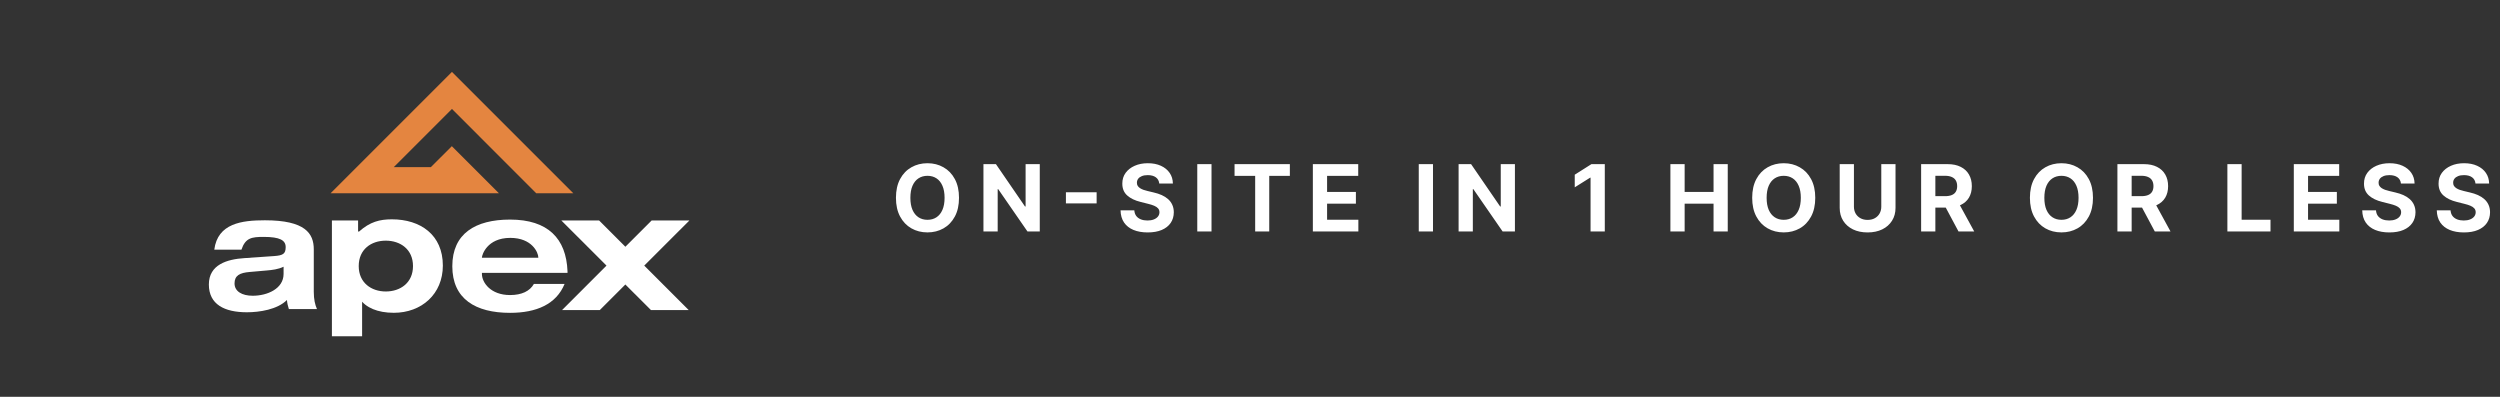 <svg width="378" height="60" viewBox="0 0 378 60" fill="none" xmlns="http://www.w3.org/2000/svg">
<rect x="0" y="0" width="378" height="60" fill="#333333" stroke="none"/>
<path d="M86.687 29.224H81.08L68.335 16.471L68.323 16.483L59.542 25.266H65.152L68.317 22.101L75.44 29.224H49.982L68.335 10.873L86.687 29.224Z" fill="#E48540"/>
<path d="M32.401 37.749C32.908 33.765 36.578 33.307 40.055 33.307C46.141 33.307 47.444 35.287 47.444 37.702V44.125C47.444 45.259 47.637 46.081 47.926 46.733H43.677C43.533 46.275 43.412 45.815 43.388 45.357C41.939 46.806 39.235 47.215 37.327 47.215C33.947 47.215 31.58 46.033 31.58 43.014C31.58 39.995 34.357 39.198 36.941 39.029L41.456 38.716C42.759 38.62 43.195 38.402 43.195 37.364C43.195 36.326 42.325 35.819 39.862 35.819C38.05 35.819 37.109 35.963 36.505 37.751H32.401V37.749ZM42.877 40.328C42.059 40.725 41.165 40.824 40.297 40.899L37.769 41.121C36.231 41.245 35.462 41.666 35.462 42.857C35.462 44.047 36.578 44.717 38.215 44.717C40.421 44.717 42.877 43.651 42.877 41.42V40.328Z" fill="white"/>
<path d="M50.184 33.334H54.142V35.009H54.29C55.95 33.535 57.414 33.162 59.248 33.162C63.563 33.162 66.959 35.493 66.959 40.155C66.959 44.469 63.736 47.295 59.545 47.295C57.091 47.295 55.281 46.502 54.437 45.208H54.751V50.84H50.184V33.333V33.334ZM58.33 44.072C60.536 44.072 62.445 42.758 62.445 40.229C62.445 37.7 60.536 36.387 58.33 36.387C56.124 36.387 54.239 37.7 54.239 40.229C54.239 42.758 56.148 44.072 58.33 44.072Z" fill="white"/>
<path d="M85.367 42.926C84.108 46.005 81.098 47.302 77.124 47.302C71.893 47.302 68.389 45.196 68.389 40.252C68.389 35.307 71.892 33.201 77.124 33.201C82.849 33.201 85.613 36.065 85.808 41.011V41.253H72.868V41.453C72.88 42.701 74.163 44.612 77.124 44.612C78.877 44.612 80.11 44.024 80.726 42.929H85.365L85.367 42.926ZM81.393 38.968V38.918C81.393 38.199 80.449 35.967 77.156 35.967C73.608 35.967 72.868 38.595 72.868 38.918V38.968H81.393Z" fill="white"/>
<path d="M97.409 40.162L104.132 46.884H98.423L94.554 43.015L90.687 46.884H84.98L91.701 40.162L84.873 33.334H90.581L94.554 37.309L98.529 33.334H104.238L97.409 40.162Z" fill="white"/>
<path d="M145.002 29.909C145.002 31.019 144.792 31.964 144.371 32.743C143.953 33.522 143.383 34.117 142.661 34.528C141.942 34.935 141.133 35.139 140.235 35.139C139.33 35.139 138.518 34.934 137.799 34.523C137.079 34.112 136.511 33.517 136.093 32.738C135.676 31.959 135.467 31.016 135.467 29.909C135.467 28.799 135.676 27.854 136.093 27.075C136.511 26.296 137.079 25.703 137.799 25.296C138.518 24.884 139.33 24.679 140.235 24.679C141.133 24.679 141.942 24.884 142.661 25.296C143.383 25.703 143.953 26.296 144.371 27.075C144.792 27.854 145.002 28.799 145.002 29.909ZM142.82 29.909C142.82 29.19 142.712 28.583 142.497 28.09C142.285 27.596 141.985 27.221 141.597 26.966C141.209 26.711 140.755 26.583 140.235 26.583C139.714 26.583 139.26 26.711 138.872 26.966C138.485 27.221 138.183 27.596 137.968 28.09C137.755 28.583 137.649 29.19 137.649 29.909C137.649 30.628 137.755 31.235 137.968 31.729C138.183 32.222 138.485 32.597 138.872 32.852C139.26 33.108 139.714 33.235 140.235 33.235C140.755 33.235 141.209 33.108 141.597 32.852C141.985 32.597 142.285 32.222 142.497 31.729C142.712 31.235 142.82 30.628 142.82 29.909ZM157.213 24.818V35H155.354L150.924 28.592H150.85V35H148.697V24.818H150.586L154.981 31.222H155.071V24.818H157.213ZM165.81 29.069V30.749H161.167V29.069H165.81ZM175.278 27.746C175.238 27.345 175.067 27.034 174.766 26.812C174.464 26.59 174.055 26.479 173.538 26.479C173.187 26.479 172.89 26.528 172.648 26.628C172.406 26.724 172.22 26.858 172.091 27.03C171.965 27.203 171.902 27.398 171.902 27.617C171.896 27.799 171.934 27.959 172.017 28.095C172.103 28.23 172.22 28.348 172.37 28.447C172.519 28.544 172.691 28.628 172.887 28.701C173.082 28.771 173.291 28.83 173.513 28.88L174.428 29.099C174.872 29.198 175.28 29.331 175.651 29.496C176.022 29.662 176.343 29.866 176.615 30.108C176.887 30.35 177.098 30.635 177.247 30.963C177.399 31.291 177.477 31.667 177.48 32.092C177.477 32.715 177.318 33.255 177.003 33.712C176.692 34.166 176.241 34.519 175.651 34.771C175.064 35.02 174.357 35.144 173.528 35.144C172.706 35.144 171.99 35.018 171.38 34.766C170.774 34.514 170.3 34.142 169.958 33.648C169.62 33.151 169.443 32.536 169.426 31.803H171.509C171.533 32.145 171.63 32.43 171.803 32.658C171.978 32.884 172.212 33.054 172.504 33.17C172.799 33.283 173.132 33.34 173.503 33.34C173.868 33.34 174.184 33.286 174.453 33.18C174.724 33.074 174.935 32.927 175.084 32.738C175.233 32.549 175.308 32.332 175.308 32.087C175.308 31.858 175.24 31.666 175.104 31.51C174.971 31.354 174.776 31.222 174.517 31.112C174.262 31.003 173.949 30.903 173.578 30.814L172.469 30.535C171.611 30.327 170.933 30 170.436 29.556C169.938 29.112 169.692 28.514 169.695 27.761C169.692 27.145 169.856 26.606 170.187 26.146C170.522 25.685 170.981 25.325 171.564 25.067C172.147 24.808 172.81 24.679 173.553 24.679C174.308 24.679 174.968 24.808 175.531 25.067C176.098 25.325 176.539 25.685 176.854 26.146C177.169 26.606 177.331 27.14 177.341 27.746H175.278ZM183.181 24.818V35H181.028V24.818H183.181ZM186.664 26.593V24.818H195.027V26.593H191.909V35H189.782V26.593H186.664ZM198.504 35V24.818H205.364V26.593H200.656V29.019H205.012V30.794H200.656V33.225H205.384V35H198.504ZM216.669 24.818V35H214.516V24.818H216.669ZM229.056 24.818V35H227.197L222.767 28.592H222.693V35H220.54V24.818H222.429L226.824 31.222H226.914V24.818H229.056ZM242.645 24.818V35H240.493V26.861H240.433L238.101 28.323V26.414L240.622 24.818H242.645ZM252.565 35V24.818H254.718V29.019H259.088V24.818H261.235V35H259.088V30.794H254.718V35H252.565ZM274.467 29.909C274.467 31.019 274.256 31.964 273.835 32.743C273.418 33.522 272.848 34.117 272.125 34.528C271.406 34.935 270.597 35.139 269.699 35.139C268.794 35.139 267.982 34.934 267.263 34.523C266.544 34.112 265.975 33.517 265.558 32.738C265.14 31.959 264.931 31.016 264.931 29.909C264.931 28.799 265.14 27.854 265.558 27.075C265.975 26.296 266.544 25.703 267.263 25.296C267.982 24.884 268.794 24.679 269.699 24.679C270.597 24.679 271.406 24.884 272.125 25.296C272.848 25.703 273.418 26.296 273.835 27.075C274.256 27.854 274.467 28.799 274.467 29.909ZM272.284 29.909C272.284 29.19 272.177 28.583 271.961 28.09C271.749 27.596 271.449 27.221 271.061 26.966C270.674 26.711 270.219 26.583 269.699 26.583C269.179 26.583 268.725 26.711 268.337 26.966C267.949 27.221 267.647 27.596 267.432 28.09C267.22 28.583 267.114 29.19 267.114 29.909C267.114 30.628 267.22 31.235 267.432 31.729C267.647 32.222 267.949 32.597 268.337 32.852C268.725 33.108 269.179 33.235 269.699 33.235C270.219 33.235 270.674 33.108 271.061 32.852C271.449 32.597 271.749 32.222 271.961 31.729C272.177 31.235 272.284 30.628 272.284 29.909ZM284.451 24.818H286.603V31.43C286.603 32.173 286.426 32.822 286.071 33.379C285.72 33.936 285.228 34.37 284.595 34.682C283.962 34.99 283.224 35.144 282.382 35.144C281.537 35.144 280.798 34.99 280.165 34.682C279.532 34.37 279.04 33.936 278.688 33.379C278.337 32.822 278.162 32.173 278.162 31.43V24.818H280.314V31.246C280.314 31.634 280.399 31.979 280.568 32.281C280.74 32.582 280.982 32.819 281.294 32.992C281.605 33.164 281.968 33.25 282.382 33.25C282.8 33.25 283.163 33.164 283.471 32.992C283.783 32.819 284.023 32.582 284.192 32.281C284.364 31.979 284.451 31.634 284.451 31.246V24.818ZM290.474 35V24.818H294.491C295.26 24.818 295.917 24.956 296.46 25.231C297.007 25.503 297.423 25.889 297.708 26.389C297.996 26.886 298.141 27.471 298.141 28.144C298.141 28.82 297.995 29.402 297.703 29.889C297.411 30.373 296.989 30.744 296.435 31.003C295.885 31.261 295.219 31.391 294.437 31.391H291.747V29.66H294.089C294.5 29.66 294.841 29.604 295.113 29.491C295.385 29.379 295.587 29.21 295.719 28.984C295.855 28.759 295.923 28.479 295.923 28.144C295.923 27.806 295.855 27.521 295.719 27.289C295.587 27.057 295.383 26.881 295.108 26.762C294.836 26.639 294.493 26.578 294.079 26.578H292.627V35H290.474ZM295.973 30.366L298.504 35H296.127L293.651 30.366H295.973ZM316.459 29.909C316.459 31.019 316.248 31.964 315.827 32.743C315.41 33.522 314.84 34.117 314.117 34.528C313.398 34.935 312.589 35.139 311.691 35.139C310.786 35.139 309.974 34.934 309.255 34.523C308.536 34.112 307.967 33.517 307.55 32.738C307.132 31.959 306.923 31.016 306.923 29.909C306.923 28.799 307.132 27.854 307.55 27.075C307.967 26.296 308.536 25.703 309.255 25.296C309.974 24.884 310.786 24.679 311.691 24.679C312.589 24.679 313.398 24.884 314.117 25.296C314.84 25.703 315.41 26.296 315.827 27.075C316.248 27.854 316.459 28.799 316.459 29.909ZM314.276 29.909C314.276 29.19 314.168 28.583 313.953 28.09C313.741 27.596 313.441 27.221 313.053 26.966C312.665 26.711 312.211 26.583 311.691 26.583C311.171 26.583 310.716 26.711 310.329 26.966C309.941 27.221 309.639 27.596 309.424 28.09C309.212 28.583 309.106 29.19 309.106 29.909C309.106 30.628 309.212 31.235 309.424 31.729C309.639 32.222 309.941 32.597 310.329 32.852C310.716 33.108 311.171 33.235 311.691 33.235C312.211 33.235 312.665 33.108 313.053 32.852C313.441 32.597 313.741 32.222 313.953 31.729C314.168 31.235 314.276 30.628 314.276 29.909ZM320.153 35V24.818H324.17C324.939 24.818 325.596 24.956 326.139 25.231C326.686 25.503 327.102 25.889 327.387 26.389C327.675 26.886 327.819 27.471 327.819 28.144C327.819 28.82 327.674 29.402 327.382 29.889C327.09 30.373 326.668 30.744 326.114 31.003C325.564 31.261 324.898 31.391 324.116 31.391H321.426V29.66H323.768C324.179 29.66 324.52 29.604 324.792 29.491C325.064 29.379 325.266 29.21 325.398 28.984C325.534 28.759 325.602 28.479 325.602 28.144C325.602 27.806 325.534 27.521 325.398 27.289C325.266 27.057 325.062 26.881 324.787 26.762C324.515 26.639 324.172 26.578 323.758 26.578H322.306V35H320.153ZM325.652 30.366L328.182 35H325.806L323.33 30.366H325.652ZM336.781 35V24.818H338.934V33.225H343.299V35H336.781ZM346.824 35V24.818H353.685V26.593H348.977V29.019H353.332V30.794H348.977V33.225H353.705V35H346.824ZM363.02 27.746C362.98 27.345 362.81 27.034 362.508 26.812C362.206 26.59 361.797 26.479 361.28 26.479C360.929 26.479 360.632 26.528 360.39 26.628C360.148 26.724 359.963 26.858 359.833 27.03C359.707 27.203 359.644 27.398 359.644 27.617C359.638 27.799 359.676 27.959 359.759 28.095C359.845 28.23 359.963 28.348 360.112 28.447C360.261 28.544 360.433 28.628 360.629 28.701C360.824 28.771 361.033 28.83 361.255 28.88L362.17 29.099C362.614 29.198 363.022 29.331 363.393 29.496C363.764 29.662 364.086 29.866 364.357 30.108C364.629 30.35 364.84 30.635 364.989 30.963C365.141 31.291 365.219 31.667 365.223 32.092C365.219 32.715 365.06 33.255 364.745 33.712C364.434 34.166 363.983 34.519 363.393 34.771C362.806 35.02 362.099 35.144 361.27 35.144C360.448 35.144 359.732 35.018 359.122 34.766C358.516 34.514 358.042 34.142 357.701 33.648C357.362 33.151 357.185 32.536 357.169 31.803H359.252C359.275 32.145 359.373 32.43 359.545 32.658C359.721 32.884 359.954 33.054 360.246 33.17C360.541 33.283 360.874 33.34 361.245 33.34C361.61 33.34 361.926 33.286 362.195 33.18C362.467 33.074 362.677 32.927 362.826 32.738C362.975 32.549 363.05 32.332 363.05 32.087C363.05 31.858 362.982 31.666 362.846 31.51C362.714 31.354 362.518 31.222 362.259 31.112C362.004 31.003 361.691 30.903 361.32 30.814L360.211 30.535C359.353 30.327 358.675 30 358.178 29.556C357.681 29.112 357.434 28.514 357.437 27.761C357.434 27.145 357.598 26.606 357.929 26.146C358.264 25.685 358.723 25.325 359.306 25.067C359.89 24.808 360.553 24.679 361.295 24.679C362.051 24.679 362.71 24.808 363.274 25.067C363.84 25.325 364.281 25.685 364.596 26.146C364.911 26.606 365.073 27.14 365.083 27.746H363.02ZM374.294 27.746C374.254 27.345 374.083 27.034 373.782 26.812C373.48 26.59 373.071 26.479 372.554 26.479C372.203 26.479 371.906 26.528 371.664 26.628C371.422 26.724 371.236 26.858 371.107 27.03C370.981 27.203 370.918 27.398 370.918 27.617C370.912 27.799 370.95 27.959 371.033 28.095C371.119 28.23 371.236 28.348 371.386 28.447C371.535 28.544 371.707 28.628 371.903 28.701C372.098 28.771 372.307 28.83 372.529 28.88L373.444 29.099C373.888 29.198 374.296 29.331 374.667 29.496C375.038 29.662 375.36 29.866 375.631 30.108C375.903 30.35 376.114 30.635 376.263 30.963C376.415 31.291 376.493 31.667 376.496 32.092C376.493 32.715 376.334 33.255 376.019 33.712C375.708 34.166 375.257 34.519 374.667 34.771C374.08 35.02 373.373 35.144 372.544 35.144C371.722 35.144 371.006 35.018 370.396 34.766C369.79 34.514 369.316 34.142 368.974 33.648C368.636 33.151 368.459 32.536 368.442 31.803H370.525C370.549 32.145 370.646 32.43 370.819 32.658C370.994 32.884 371.228 33.054 371.52 33.17C371.815 33.283 372.148 33.34 372.519 33.34C372.884 33.34 373.2 33.286 373.469 33.18C373.74 33.074 373.951 32.927 374.1 32.738C374.249 32.549 374.324 32.332 374.324 32.087C374.324 31.858 374.256 31.666 374.12 31.51C373.987 31.354 373.792 31.222 373.533 31.112C373.278 31.003 372.965 30.903 372.594 30.814L371.485 30.535C370.627 30.327 369.949 30 369.452 29.556C368.954 29.112 368.708 28.514 368.711 27.761C368.708 27.145 368.872 26.606 369.203 26.146C369.538 25.685 369.997 25.325 370.58 25.067C371.163 24.808 371.826 24.679 372.569 24.679C373.324 24.679 373.984 24.808 374.547 25.067C375.114 25.325 375.555 25.685 375.87 26.146C376.185 26.606 376.347 27.14 376.357 27.746H374.294Z" fill="white"/>
</svg>
